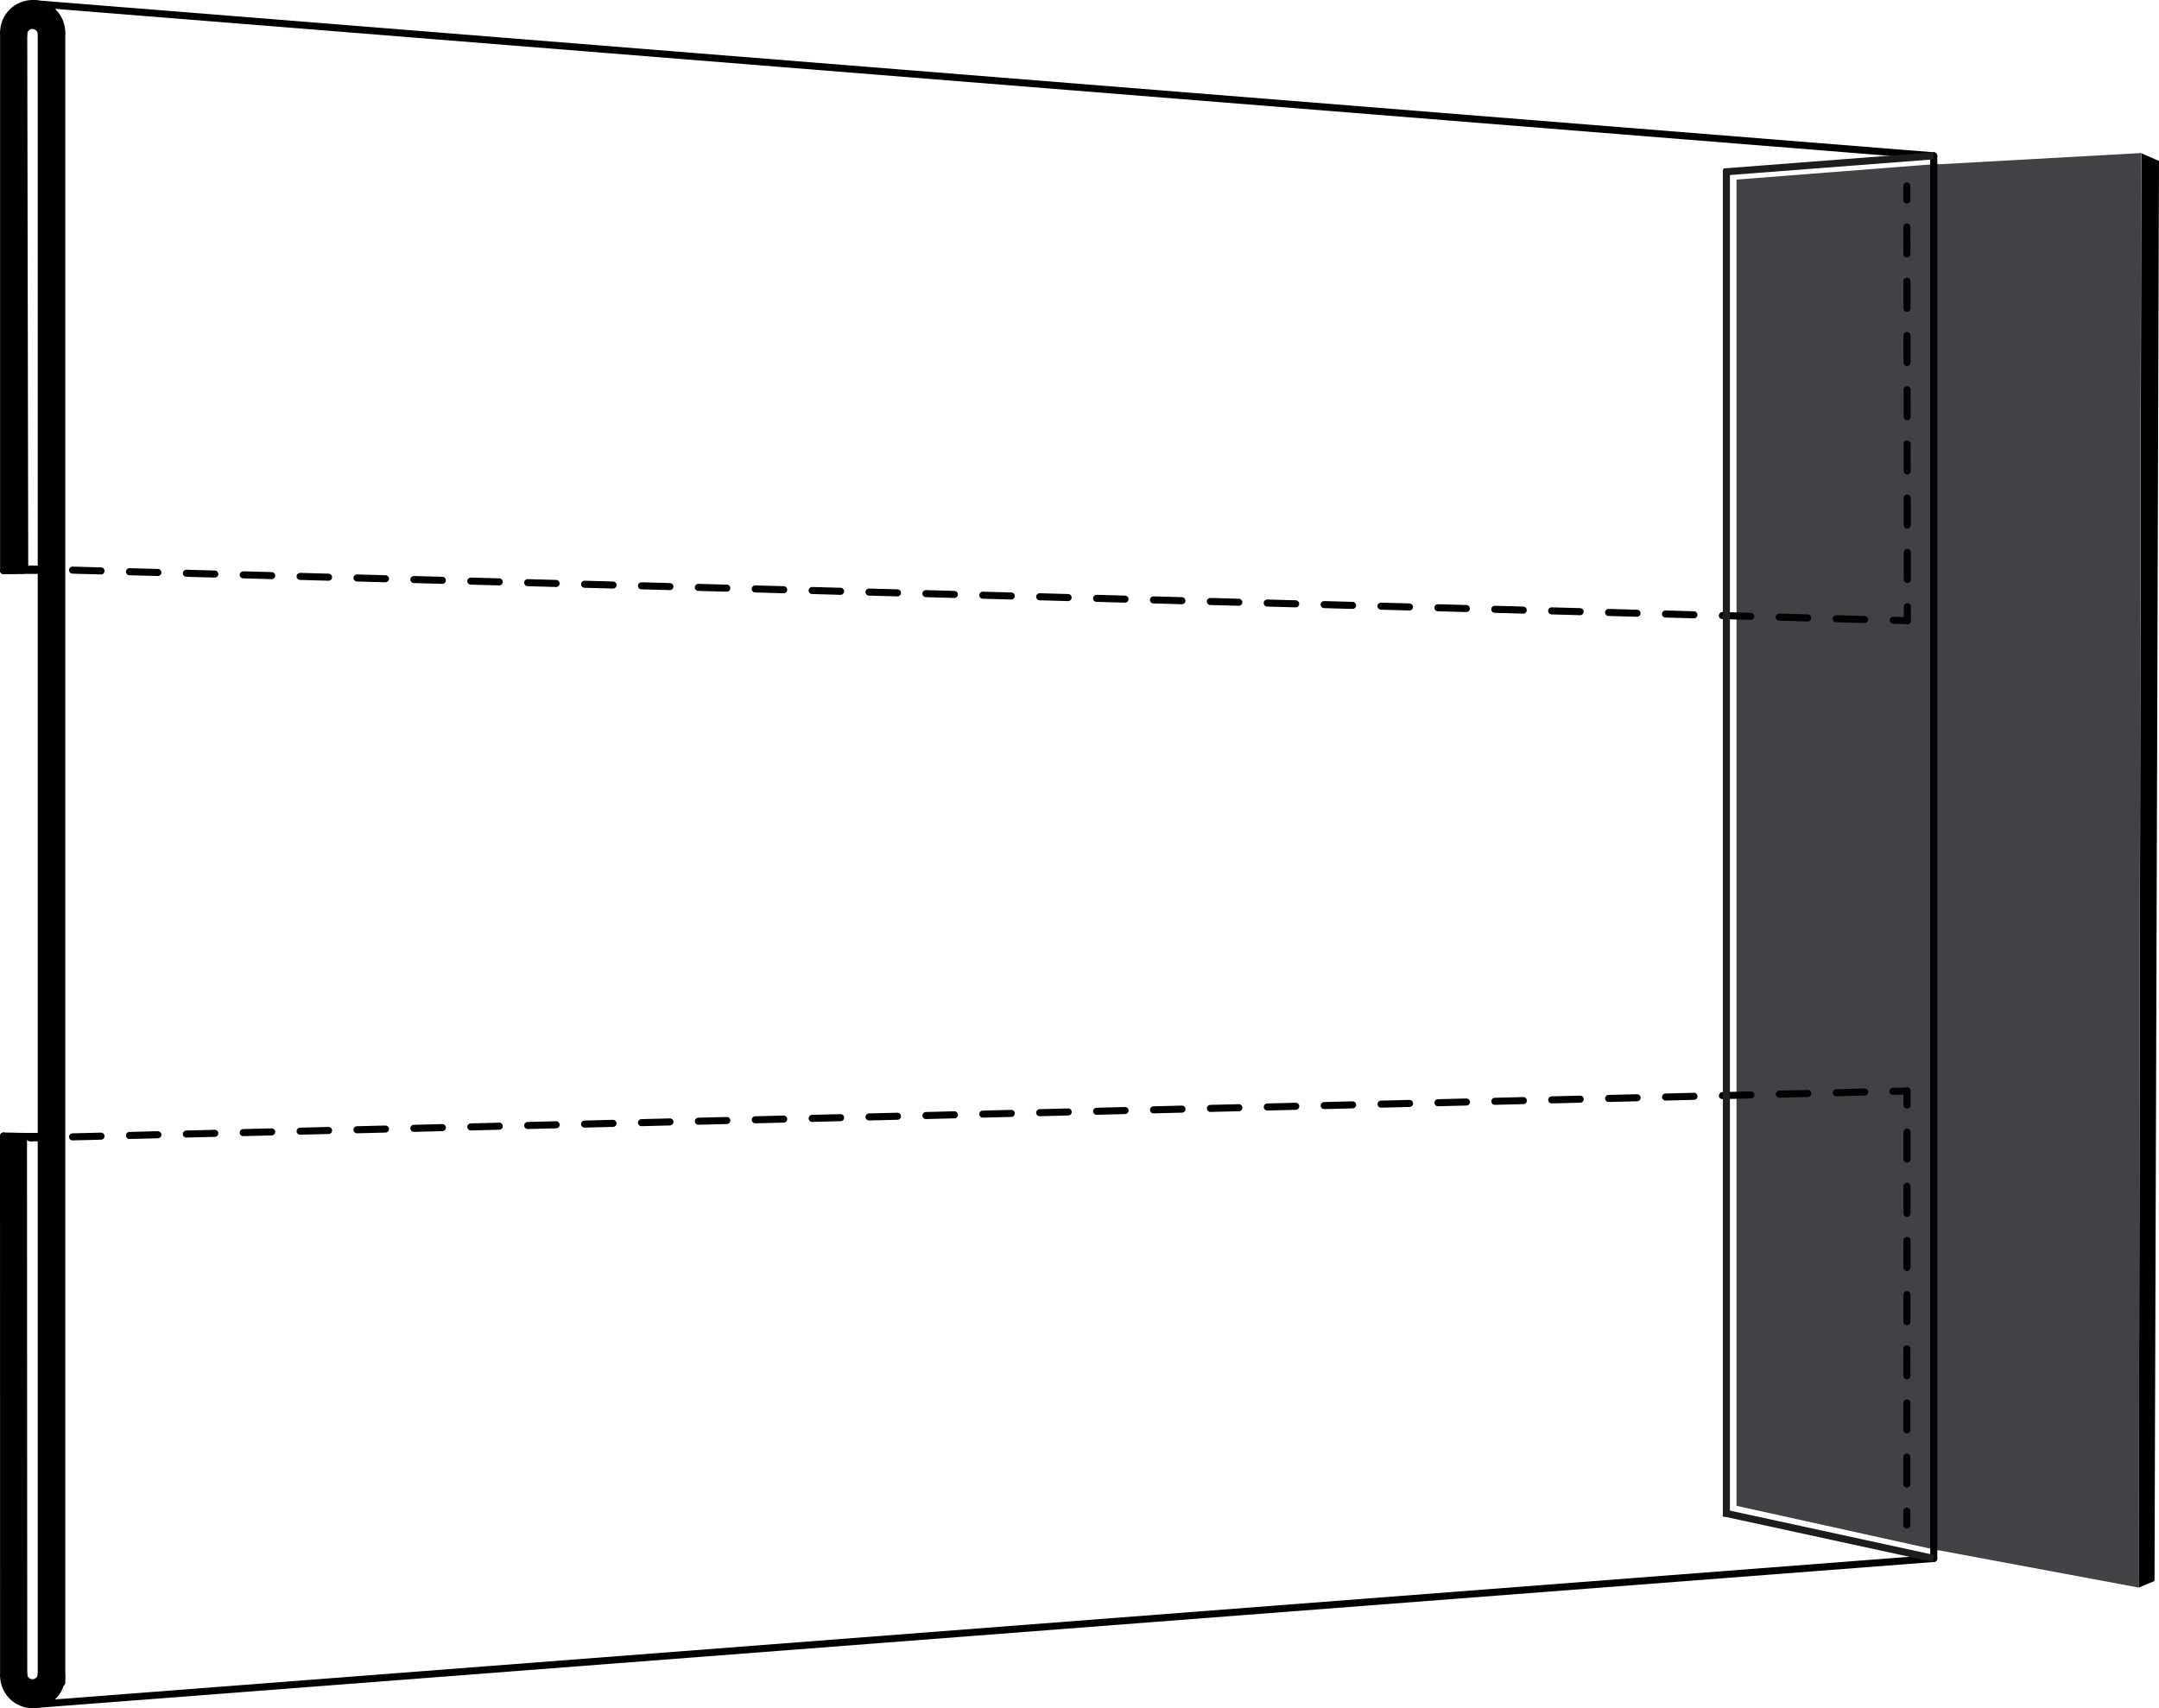 <?xml version="1.0" encoding="UTF-8"?>
<svg id="Lager_1" data-name="Lager 1" xmlns="http://www.w3.org/2000/svg" viewBox="0 0 1528.86 1209.79">
  <defs>
    <style>
      .cls-1 {
        stroke-dasharray: 20.15 20.15;
      }

      .cls-1, .cls-2, .cls-3, .cls-4, .cls-5, .cls-6 {
        fill: none;
        stroke-miterlimit: 10;
        stroke-width: 5px;
      }

      .cls-1, .cls-2, .cls-4, .cls-5, .cls-6 {
        stroke: #000;
        stroke-linecap: round;
      }

      .cls-3 {
        stroke: #1d1d1b;
      }

      .cls-4 {
        stroke-dasharray: 19.17 19.17;
      }

      .cls-5 {
        stroke-dasharray: 19.2 19.2;
      }

      .cls-7 {
        fill: #434046;
      }

      .cls-6 {
        stroke-dasharray: 20.15 20.15;
      }
    </style>
  </defs>
  <polygon class="cls-7" points="1229.69 1066.46 1229.69 127.19 1372.95 116.01 1372.95 1098.1 1229.69 1066.46"/>
  <polygon class="cls-7" points="1514.51 1124.34 1516.17 108.39 1372.92 116.35 1372.92 1097.94 1514.51 1124.34"/>
  <line class="cls-2" x1="43.73" y1="23.08" x2="43.73" y2="1191.7"/>
  <line class="cls-2" x1="1369.35" y1="110.36" x2="23.14" y2="2.5"/>
  <line class="cls-2" x1="1369.35" y1="1103.73" x2="24.97" y2="1207.13"/>
  <line class="cls-2" x1="1369.35" y1="110.36" x2="1369.35" y2="1103.73"/>
  <line class="cls-2" x1="29.22" y1="1190.56" x2="29.22" y2="25.12"/>
  <line class="cls-2" x1="16.8" y1="1185.56" x2="16.62" y2="804.83"/>
  <line class="cls-2" x1="2.56" y1="1186.7" x2="2.5" y2="804.55"/>
  <g>
    <line class="cls-2" x1="21.24" y1="402.95" x2="31.24" y2="403.22"/>
    <line class="cls-1" x1="51.39" y1="403.78" x2="1330.6" y2="439.02"/>
    <line class="cls-2" x1="1340.67" y1="439.3" x2="1350.67" y2="439.58"/>
  </g>
  <path class="cls-2" d="M2.56,1186.7c0,11.37,9.22,20.58,20.58,20.58s20.58-9.22,20.58-20.58"/>
  <path class="cls-2" d="M16.8,1185.56c0,3.43,2.78,6.21,6.21,6.21s6.21-2.78,6.21-6.21"/>
  <line class="cls-2" x1="16.62" y1="804.83" x2="2.5" y2="804.55"/>
  <line class="cls-2" x1="16.62" y1="804.83" x2="39.36" y2="804.87"/>
  <g>
    <line class="cls-2" x1="1350.67" y1="439.58" x2="1350.65" y2="429.58"/>
    <line class="cls-5" x1="1350.63" y1="410.38" x2="1350.32" y2="151.2"/>
    <line class="cls-2" x1="1350.31" y1="141.6" x2="1350.29" y2="131.6"/>
  </g>
  <line class="cls-2" x1="16.8" y1="24.23" x2="17.49" y2="402.87"/>
  <line class="cls-2" x1="2.56" y1="23.08" x2="2.56" y2="404.17"/>
  <path class="cls-2" d="M2.56,23.08C2.56,11.72,11.77,2.5,23.14,2.5s20.58,9.22,20.58,20.58"/>
  <path class="cls-2" d="M16.8,24.23c0-3.43,2.78-6.21,6.21-6.21s6.21,2.78,6.21,6.21"/>
  <line class="cls-2" x1="15.64" y1="404.05" x2="2.56" y2="404.17"/>
  <line class="cls-2" x1="16.62" y1="403.95" x2="43.24" y2="403.89"/>
  <g>
    <line class="cls-2" x1="21.24" y1="805.9" x2="31.24" y2="805.65"/>
    <line class="cls-6" x1="51.38" y1="805.15" x2="1330.38" y2="773.16"/>
    <line class="cls-2" x1="1340.45" y1="772.91" x2="1350.45" y2="772.66"/>
  </g>
  <g>
    <line class="cls-2" x1="1350.27" y1="1080.22" x2="1350.27" y2="1070.22"/>
    <line class="cls-4" x1="1350.29" y1="1051.05" x2="1350.43" y2="792.25"/>
    <line class="cls-2" x1="1350.44" y1="782.66" x2="1350.45" y2="772.66"/>
  </g>
  <path d="M15.44,404.54l-13.08.12V23.57C2.36,12.21,11.58,2.99,22.95,2.99s20.58,9.22,20.58,25.58v1163.62c0,6.37-9.22,15.58-20.58,15.58s-20.58-9.22-20.58-20.58l-.06-382.15,14.12.28.18,380.73c0,3.43,2.78,6.21,6.21,6.21s6.21-2.78,6.21-1.21V29.71c0-8.43-2.78-11.21-6.21-11.21s-6.21,2.78-6.21,6.21l.69,378.65"/>
  <line class="cls-3" x1="1369.35" y1="1103.73" x2="1220.31" y2="1071.37"/>
  <line class="cls-3" x1="1369.35" y1="110.36" x2="1220.55" y2="121.78"/>
  <line class="cls-3" x1="1222.51" y1="120.23" x2="1222.51" y2="1074.14"/>
  <polygon points="1525.69 1119.66 1514.51 1124.34 1516.35 108.52 1528.86 114.04 1525.69 1119.66"/>
</svg>